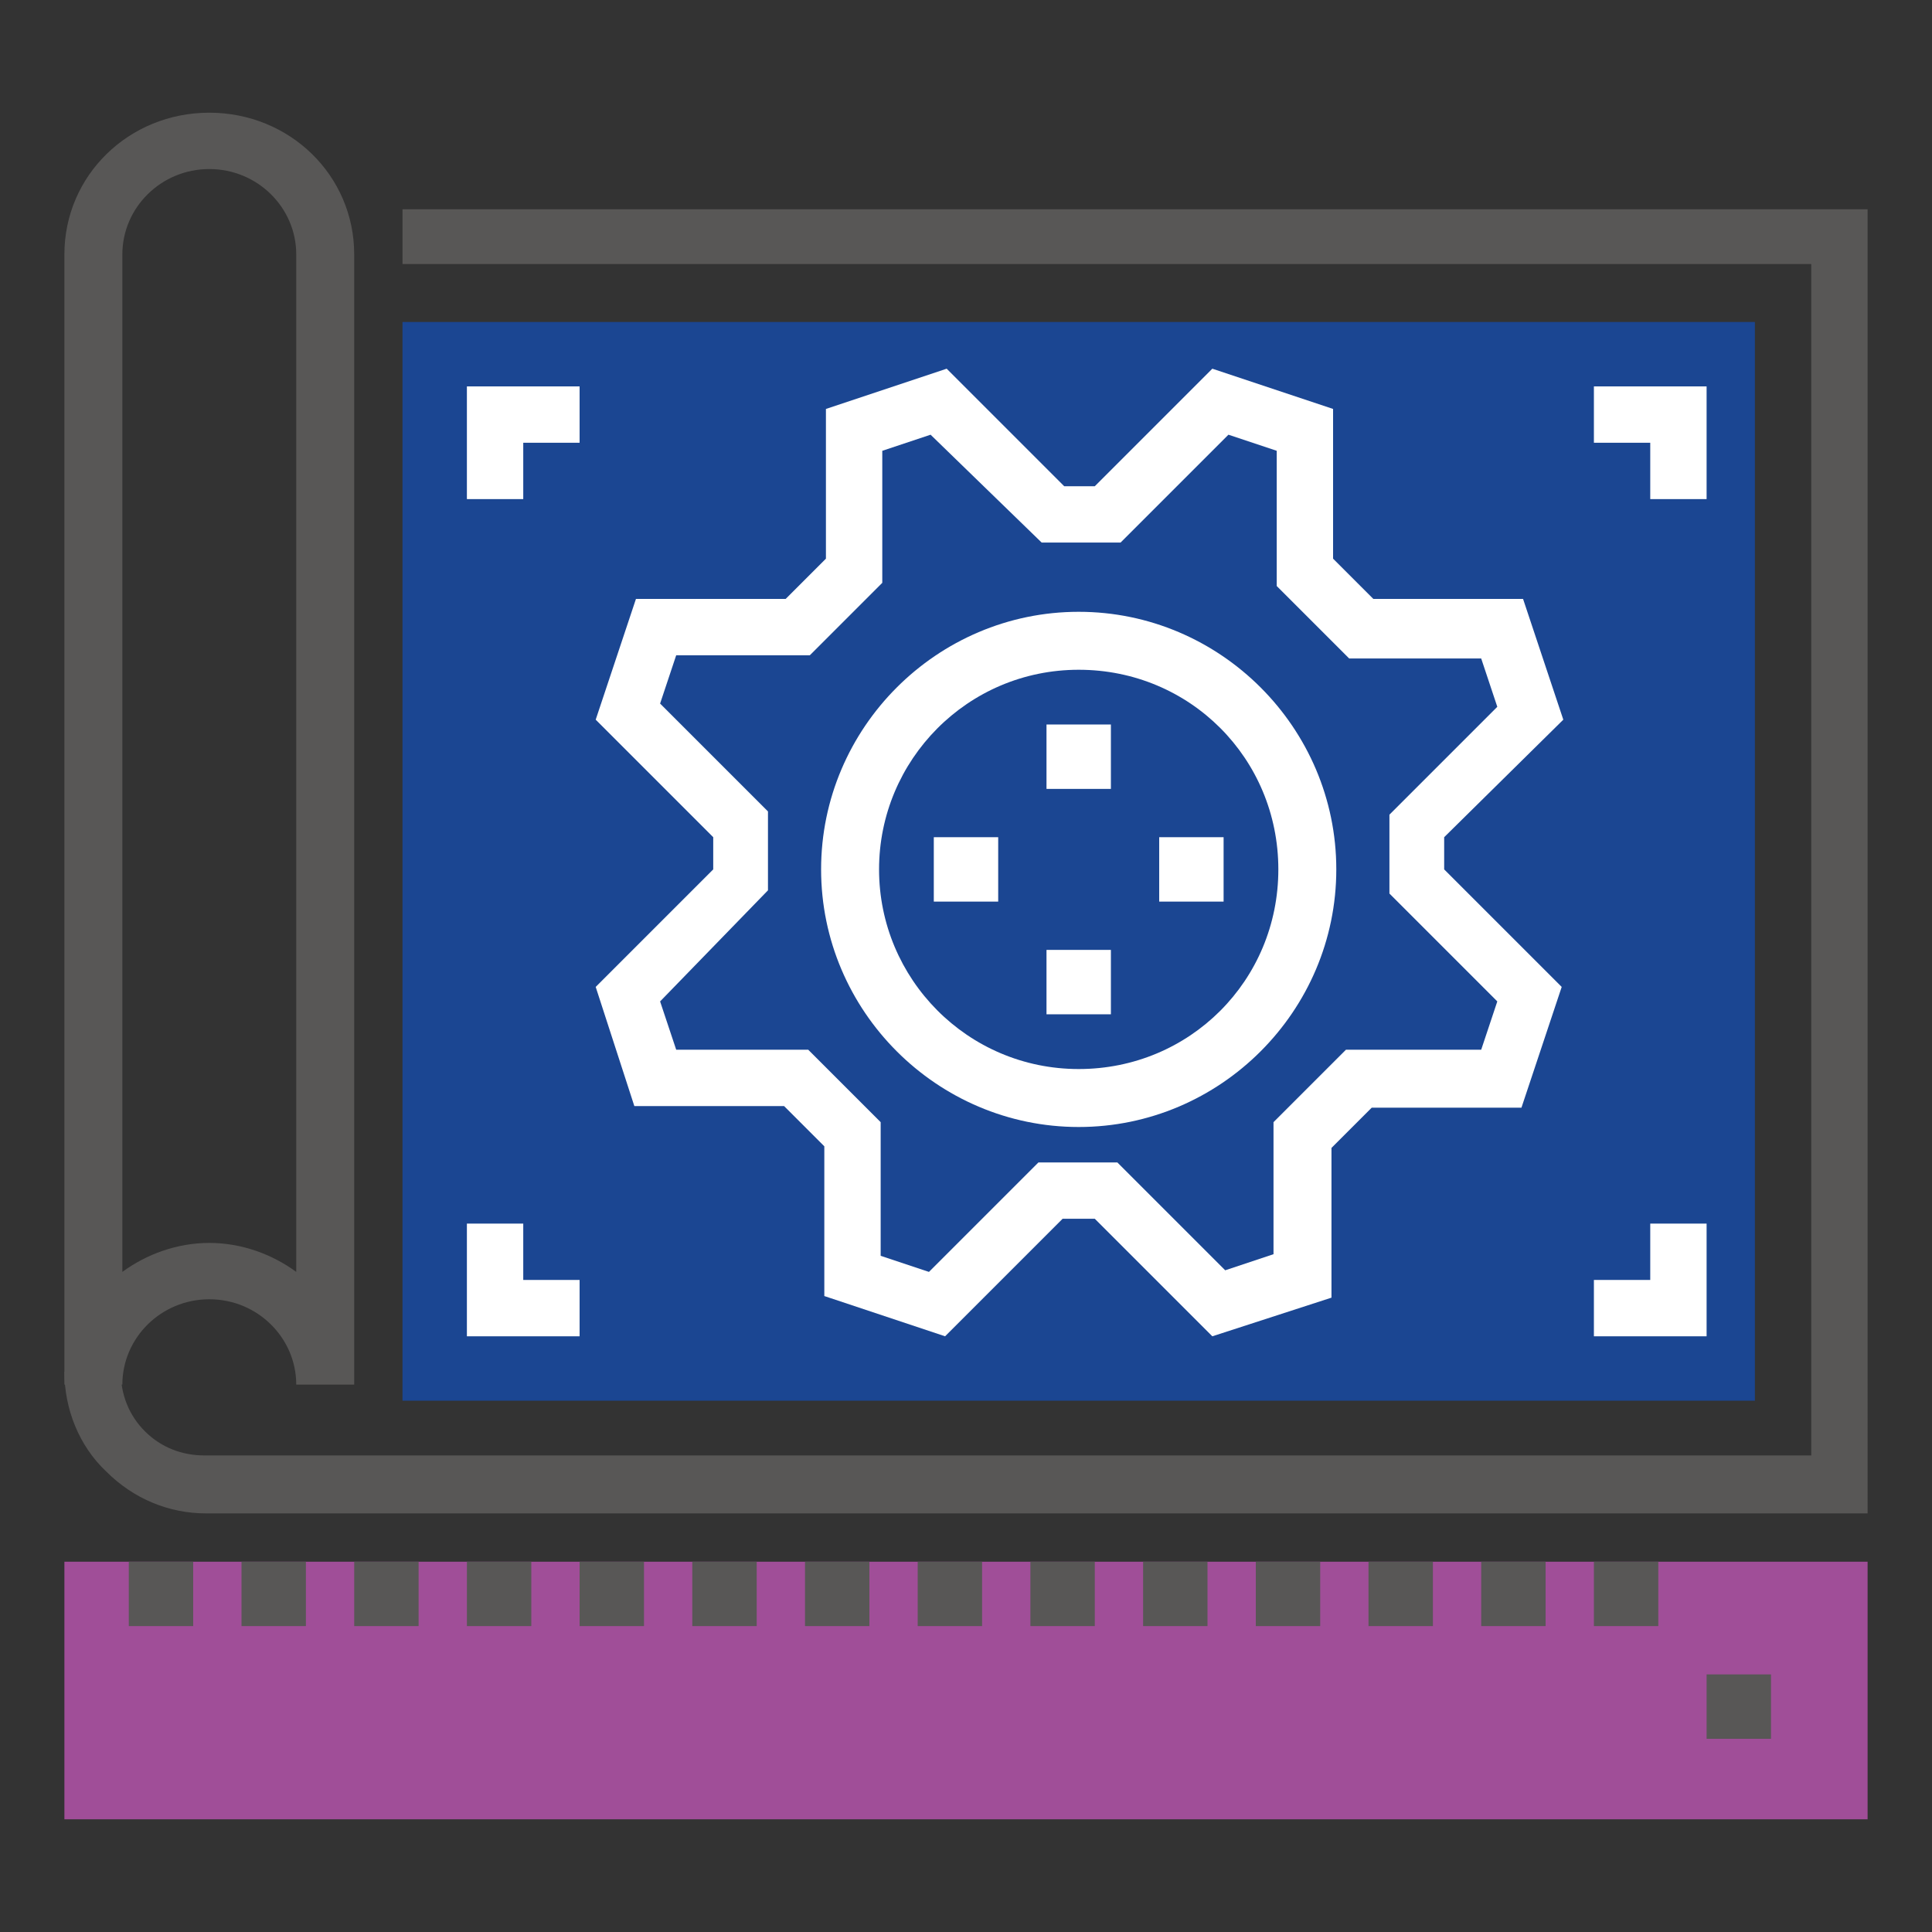 <?xml version="1.0" encoding="utf-8"?>
<!-- Generator: Adobe Illustrator 21.0.2, SVG Export Plug-In . SVG Version: 6.00 Build 0)  -->
<svg version="1.1" id="Layer_1" xmlns="http://www.w3.org/2000/svg" xmlns:xlink="http://www.w3.org/1999/xlink" x="0px" y="0px"
	 width="120px" height="120px" viewBox="0 0 120 120" style="enable-background:new 0 0 120 120;" xml:space="preserve">
<rect x="0" y="0" width="120" height="120" fill="#333333" stroke="none"/>
<style type="text/css">
	.st0{fill:#A04E98;}
	.st1{fill-rule:evenodd;clip-rule:evenodd;fill:#1B4692;}
	.st2{fill-rule:evenodd;clip-rule:evenodd;fill:#585756;}
	.st3{fill-rule:evenodd;clip-rule:evenodd;fill:#FFFFFF;}
	.st4{fill-rule:evenodd;clip-rule:evenodd;fill:none;}
</style>
<g id="Always_Meticulous">
	<rect x="4" y="97" class="st0" width="112" height="16"/>
	<rect x="25" y="20" class="st1" width="84" height="67"/>
	<path class="st2" d="M116,94H12.8c-2.3,0-4.5-0.9-6.2-2.6C4.9,89.8,4,87.5,4,85.2h3.5c0,1.4,0.5,2.7,1.5,3.7c1,1,2.3,1.5,3.7,1.5
		h99.8v-74H25V13h91V94z"/>
	<path class="st2" d="M22,86h-3.6c0-2.9-2.4-5.3-5.4-5.3S7.6,83.1,7.6,86H4V15.8C4,10.9,8,7,13,7s9,3.9,9,8.8V86z M13,77.2
		c2,0,3.9,0.7,5.4,1.8V15.8c0-2.9-2.4-5.3-5.4-5.3s-5.4,2.4-5.4,5.3V79C9.1,77.9,11,77.2,13,77.2z"/>
	<path class="st3" d="M75.3,83L68,75.7H66L58.7,83l-7.5-2.5v-9.3l-2.5-2.5h-9.3L37,61.3l7.3-7.3V52L37,44.7l2.5-7.5h9.3l2.5-2.5
		v-9.3l7.5-2.5l7.3,7.3H68l7.3-7.3l7.5,2.5v9.3l2.5,2.5h9.3l2.5,7.5L89.7,52V54l7.3,7.3l-2.5,7.5h-9.3l-2.5,2.5v9.3L75.3,83z
		 M64.5,72.2h4.9l6.7,6.7l3-1v-8.2l4.5-4.5H92l1-3l-6.7-6.7v-4.9l6.7-6.7l-1-3h-8.2l-4.5-4.5V28l-3-1l-6.7,6.7h-4.9L57.8,27l-3,1
		v8.2l-4.5,4.5H42l-1,3l6.7,6.7v4.9L41,62.2l1,3h8.2l4.5,4.5V78l3,1L64.5,72.2z"/>
	<path class="st3" d="M67,70c-8.8,0-16-7.2-16-16s7.2-16,16-16s16,7.2,16,16S75.8,70,67,70 M67,41.6c-6.9,0-12.4,5.6-12.4,12.4
		S60.1,66.4,67,66.4S79.4,60.9,79.4,54S73.9,41.6,67,41.6"/>
	<rect x="65" y="45" class="st3" width="4" height="4"/>
	<rect x="65" y="52" class="st4" width="4" height="4"/>
	<rect x="65" y="59" class="st3" width="4" height="4"/>
	<rect x="58" y="52" class="st3" width="4" height="4"/>
	<rect x="65" y="52" class="st4" width="4" height="4"/>
	<rect x="72" y="52" class="st3" width="4" height="4"/>
	<polygon class="st3" points="106,31 102.5,31 102.5,27.5 99,27.5 99,24 106,24 	"/>
	<polygon class="st3" points="106,83 99,83 99,79.5 102.5,79.5 102.5,76 106,76 	"/>
	<polygon class="st3" points="32.5,31 29,31 29,24 36,24 36,27.5 32.5,27.5 	"/>
	<polygon class="st3" points="36,83 29,83 29,76 32.5,76 32.5,79.5 36,79.5 	"/>
	<rect x="106" y="104" class="st2" width="4" height="4"/>
	<rect x="99" y="97" class="st2" width="4" height="4"/>
	<rect x="92" y="97" class="st2" width="4" height="4"/>
	<rect x="85" y="97" class="st2" width="4" height="4"/>
	<rect x="78" y="97" class="st2" width="4" height="4"/>
	<rect x="71" y="97" class="st2" width="4" height="4"/>
	<rect x="64" y="97" class="st2" width="4" height="4"/>
	<rect x="57" y="97" class="st2" width="4" height="4"/>
	<rect x="50" y="97" class="st2" width="4" height="4"/>
	<rect x="43" y="97" class="st2" width="4" height="4"/>
	<rect x="36" y="97" class="st2" width="4" height="4"/>
	<rect x="29" y="97" class="st2" width="4" height="4"/>
	<rect x="22" y="97" class="st2" width="4" height="4"/>
	<rect x="15" y="97" class="st2" width="4" height="4"/>
	<rect x="8" y="97" class="st2" width="4" height="4"/>
</g>
</svg>
